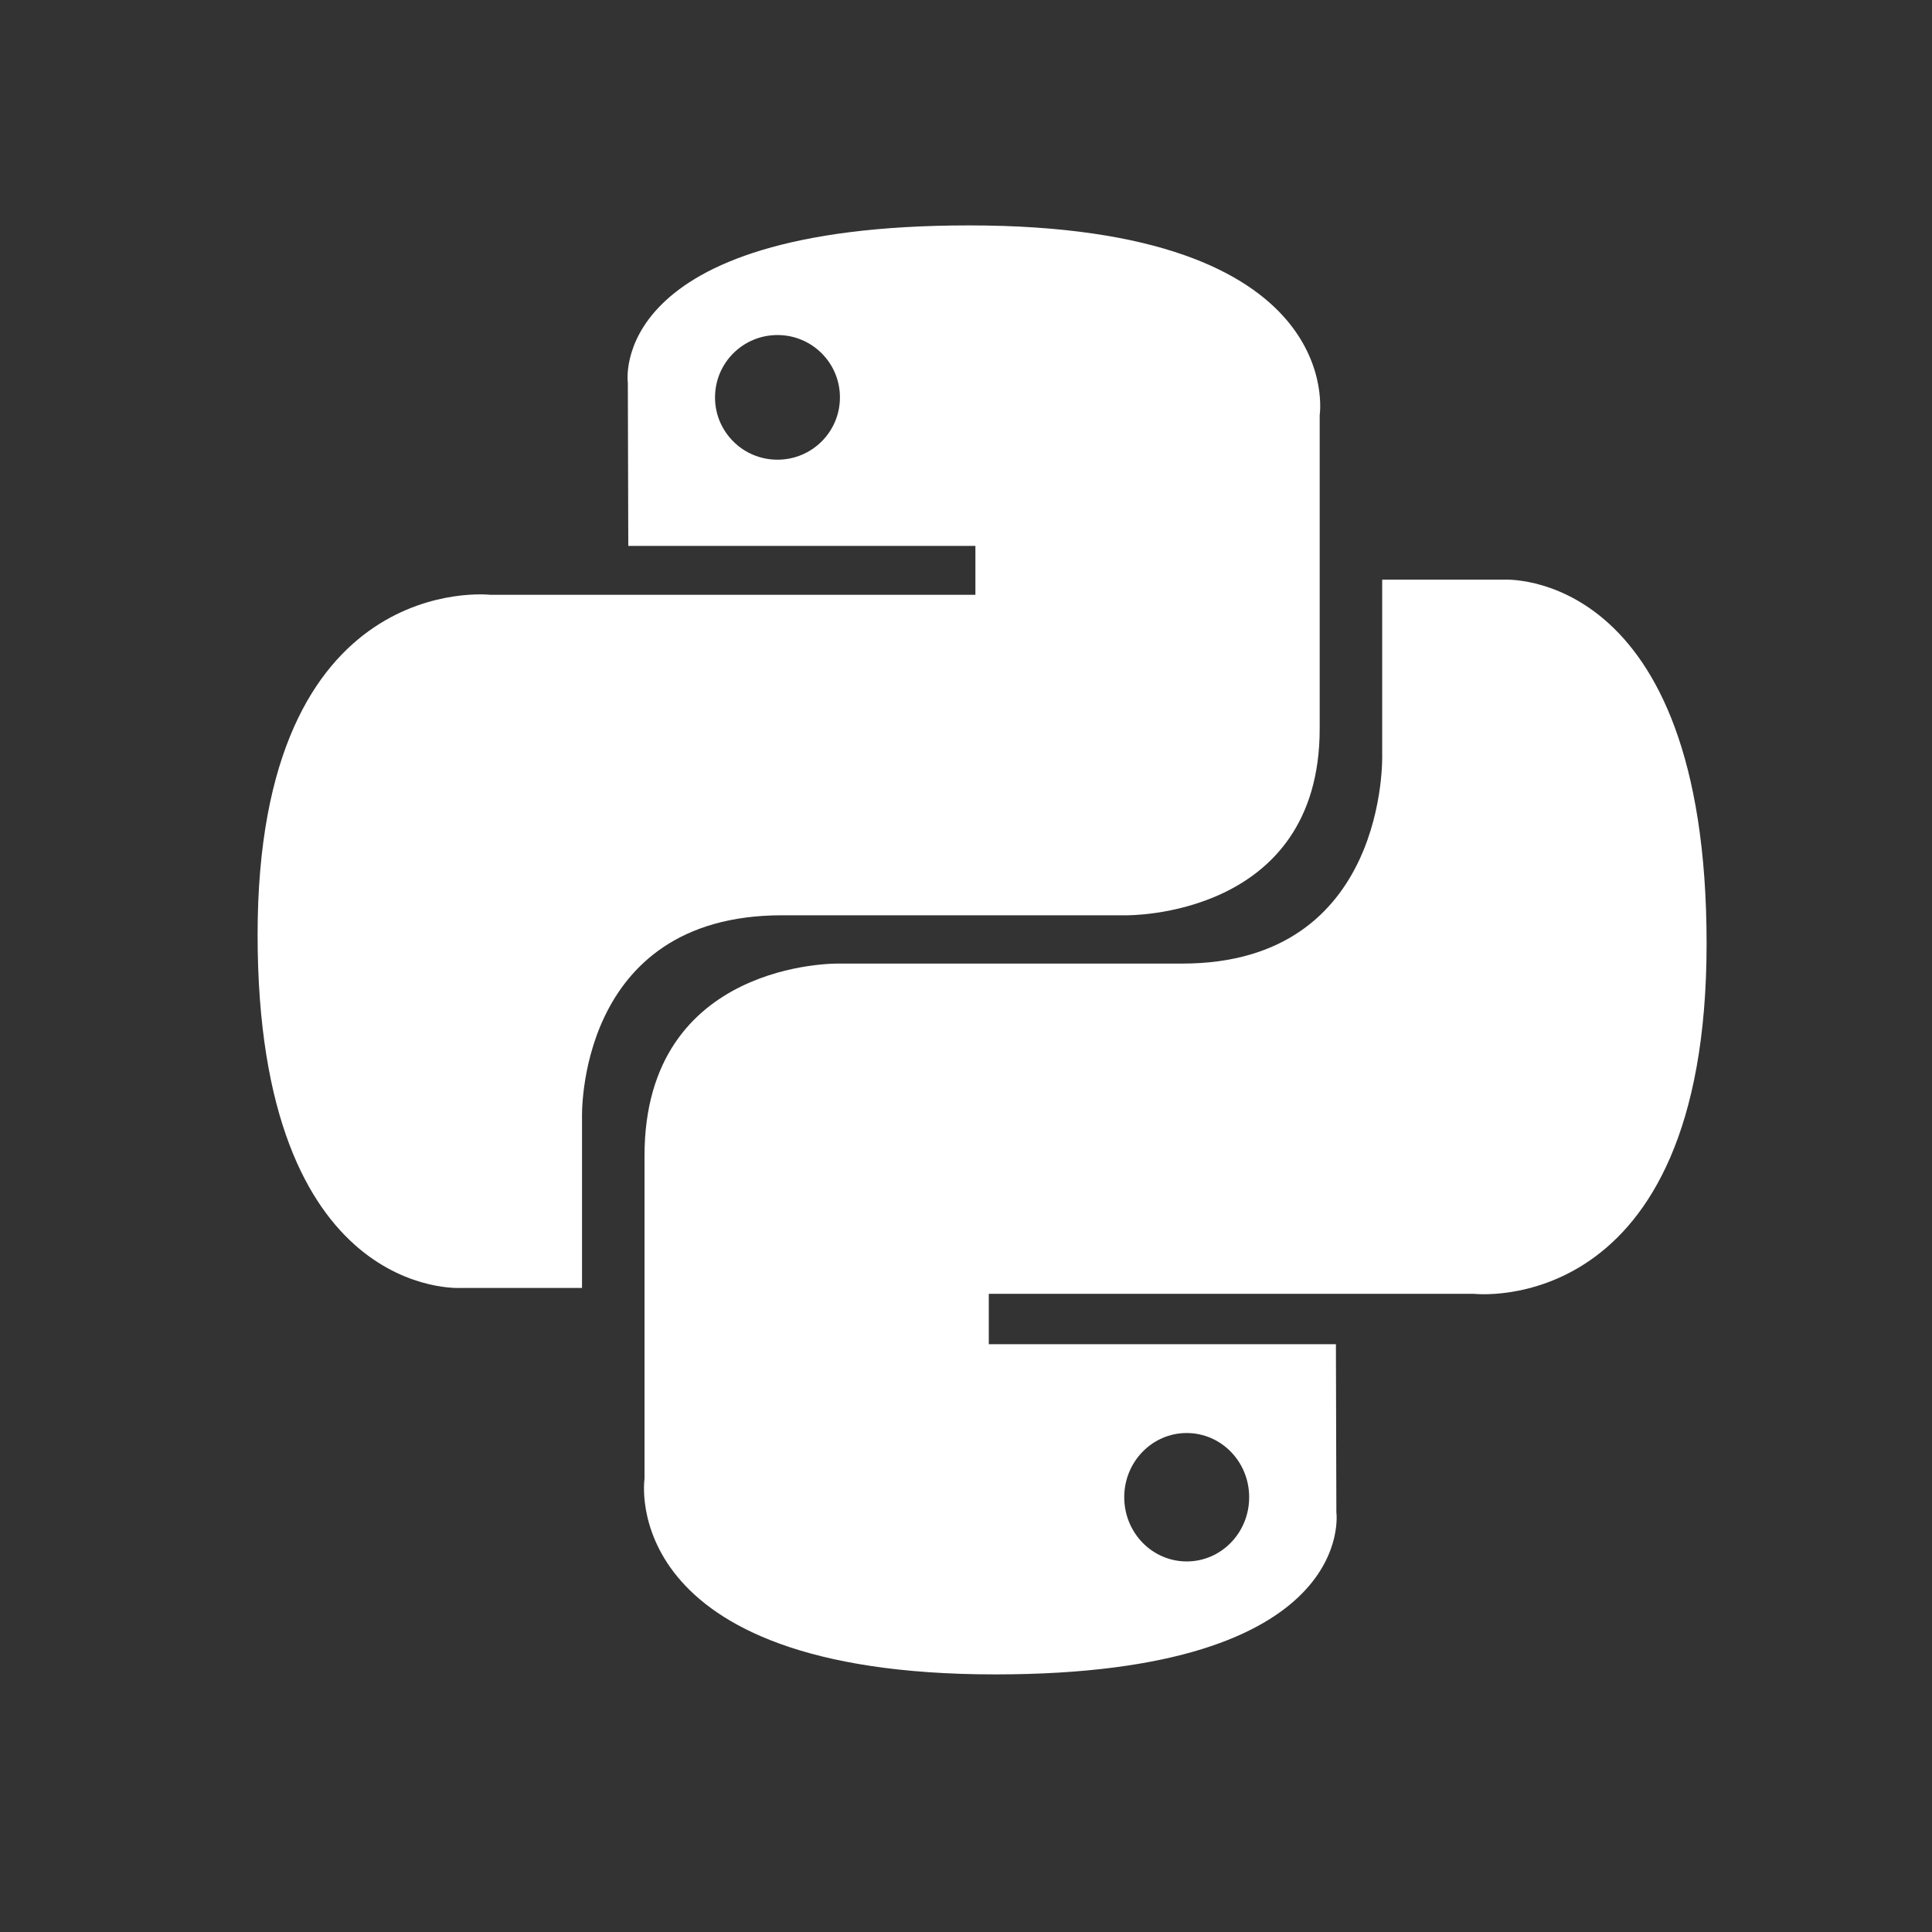 <svg width="60" height="60" viewBox="0 0 60 60" fill="none" xmlns="http://www.w3.org/2000/svg">
<rect x="0" y="0" width="60" height="60" fill="#333333" stroke="none"/>
<path d="M30.091 7C18.793 7 19.498 11.888 19.498 11.888L19.512 16.953H30.292V18.472H15.227C15.227 18.472 8 17.654 8 29.028C8 40.401 14.309 39.998 14.309 39.998H18.075V34.72C18.075 34.72 17.872 28.425 24.285 28.425H34.976C34.976 28.425 40.984 28.522 40.984 22.632V12.893C40.984 12.893 41.896 7 30.091 7ZM24.146 10.405C25.218 10.405 26.085 11.271 26.085 12.341C26.085 13.41 25.218 14.276 24.146 14.276C23.891 14.277 23.638 14.227 23.403 14.13C23.167 14.033 22.953 13.89 22.773 13.71C22.593 13.53 22.45 13.317 22.352 13.082C22.255 12.847 22.205 12.595 22.206 12.341C22.206 11.271 23.073 10.405 24.146 10.405Z" fill="white"/>
<path d="M30.909 52C42.207 52 41.502 46.963 41.502 46.963L41.488 41.745H30.708V40.18H45.771C45.771 40.18 53 41.023 53 29.305C53 17.586 46.691 18.002 46.691 18.002H42.925V23.439C42.925 23.439 43.128 29.925 36.715 29.925H26.024C26.024 29.925 20.016 29.825 20.016 35.894V45.928C20.016 45.928 19.104 52 30.909 52ZM36.854 48.492C36.6 48.492 36.347 48.441 36.112 48.341C35.876 48.24 35.662 48.094 35.482 47.908C35.302 47.723 35.159 47.503 35.061 47.261C34.964 47.019 34.914 46.759 34.914 46.497C34.914 45.397 35.782 44.504 36.854 44.504C37.927 44.504 38.794 45.395 38.794 46.497C38.794 47.601 37.927 48.492 36.854 48.492Z" fill="white"/>
</svg>
